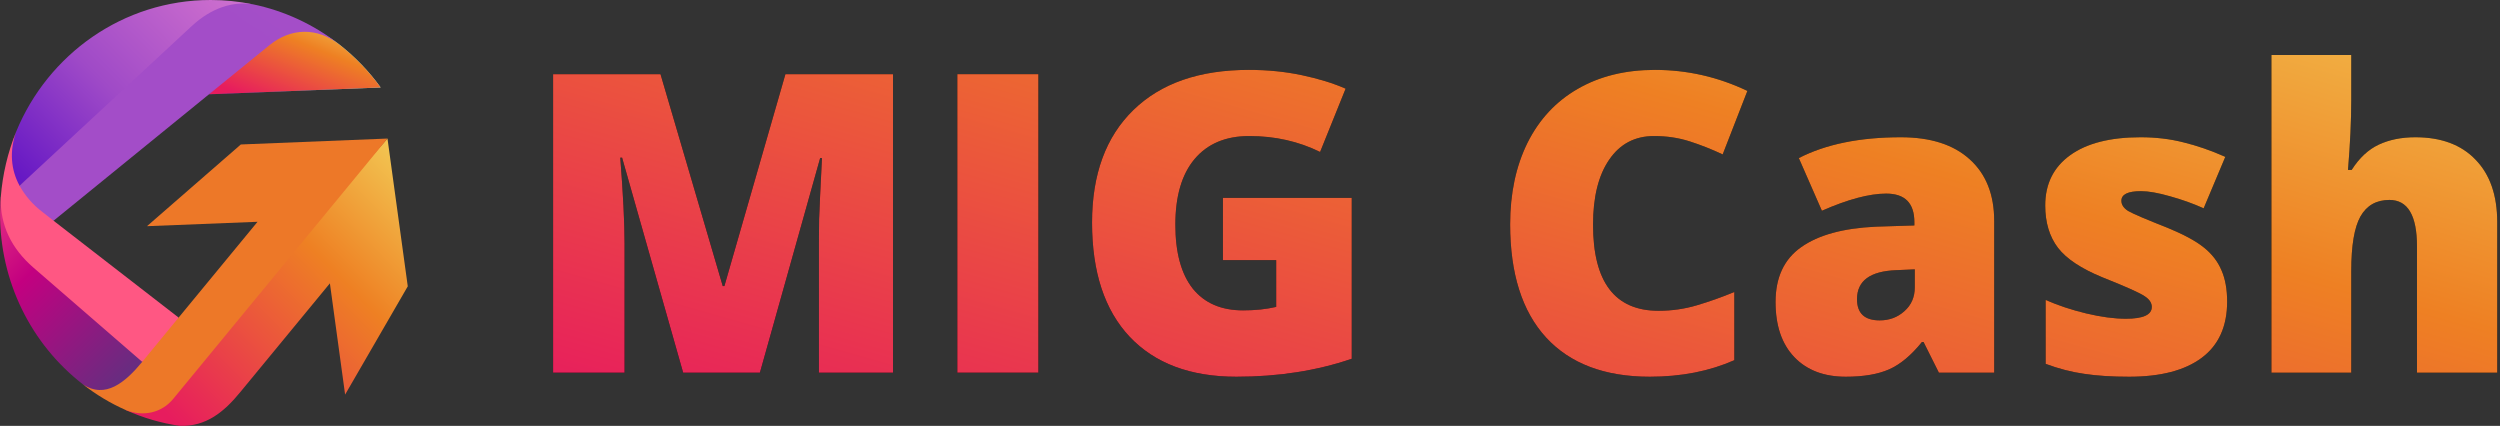<svg width="452" height="77" viewBox="0 0 452 77" fill="none" xmlns="http://www.w3.org/2000/svg">
<rect x="0" y="0" width="452" height="77" fill="#333333" stroke="none"/>
<path d="M123.513 67.374L112.477 28.507H112.144C112.661 35.126 112.92 40.269 112.92 43.936V67.374H100.001V13.411H119.416L130.673 51.724H130.969L142.005 13.411H161.457V67.374H148.058V43.714C148.058 42.484 148.071 41.118 148.095 39.617C148.144 38.116 148.317 34.437 148.612 28.581H148.28L137.391 67.374H123.513Z" fill="black"/>
<path d="M123.513 67.374L112.477 28.507H112.144C112.661 35.126 112.92 40.269 112.92 43.936V67.374H100.001V13.411H119.416L130.673 51.724H130.969L142.005 13.411H161.457V67.374H148.058V43.714C148.058 42.484 148.071 41.118 148.095 39.617C148.144 38.116 148.317 34.437 148.612 28.581H148.28L137.391 67.374H123.513Z" fill="url(#paint0_linear_2040_23)"/>
<path d="M173.084 67.374V13.411H187.737V67.374H173.084Z" fill="black"/>
<path d="M173.084 67.374V13.411H187.737V67.374H173.084Z" fill="url(#paint1_linear_2040_23)"/>
<path d="M221.104 35.778H244.394V64.864C238.07 67.029 231.119 68.112 223.54 68.112C215.223 68.112 208.788 65.7 204.236 60.877C199.708 56.054 197.444 49.177 197.444 40.245C197.444 31.534 199.93 24.755 204.9 19.907C209.871 15.059 216.835 12.636 225.792 12.636C229.187 12.636 232.386 12.956 235.388 13.595C238.415 14.235 241.048 15.047 243.287 16.031L238.673 27.474C234.785 25.554 230.516 24.595 225.865 24.595C221.608 24.595 218.311 25.985 215.973 28.765C213.66 31.521 212.504 35.471 212.504 40.614C212.504 45.658 213.55 49.509 215.641 52.167C217.757 54.8 220.796 56.116 224.758 56.116C226.923 56.116 228.917 55.907 230.737 55.489V47.036H221.104V35.778Z" fill="black"/>
<path d="M221.104 35.778H244.394V64.864C238.07 67.029 231.119 68.112 223.54 68.112C215.223 68.112 208.788 65.7 204.236 60.877C199.708 56.054 197.444 49.177 197.444 40.245C197.444 31.534 199.93 24.755 204.9 19.907C209.871 15.059 216.835 12.636 225.792 12.636C229.187 12.636 232.386 12.956 235.388 13.595C238.415 14.235 241.048 15.047 243.287 16.031L238.673 27.474C234.785 25.554 230.516 24.595 225.865 24.595C221.608 24.595 218.311 25.985 215.973 28.765C213.66 31.521 212.504 35.471 212.504 40.614C212.504 45.658 213.55 49.509 215.641 52.167C217.757 54.8 220.796 56.116 224.758 56.116C226.923 56.116 228.917 55.907 230.737 55.489V47.036H221.104V35.778Z" fill="url(#paint2_linear_2040_23)"/>
<path d="M299.059 24.595C295.589 24.595 292.882 26.022 290.938 28.876C288.994 31.706 288.022 35.618 288.022 40.614C288.022 50.998 291.972 56.19 299.871 56.19C302.257 56.19 304.571 55.858 306.81 55.193C309.049 54.529 311.301 53.729 313.564 52.794V65.122C309.061 67.115 303.968 68.112 298.283 68.112C290.139 68.112 283.888 65.75 279.533 61.025C275.202 56.301 273.037 49.472 273.037 40.54C273.037 34.954 274.083 30.045 276.174 25.813C278.29 21.58 281.317 18.332 285.254 16.068C289.216 13.78 293.867 12.636 299.206 12.636C305.038 12.636 310.612 13.903 315.927 16.437L311.46 27.916C309.467 26.982 307.474 26.194 305.481 25.554C303.488 24.915 301.347 24.595 299.059 24.595Z" fill="black"/>
<path d="M299.059 24.595C295.589 24.595 292.882 26.022 290.938 28.876C288.994 31.706 288.022 35.618 288.022 40.614C288.022 50.998 291.972 56.19 299.871 56.19C302.257 56.19 304.571 55.858 306.81 55.193C309.049 54.529 311.301 53.729 313.564 52.794V65.122C309.061 67.115 303.968 68.112 298.283 68.112C290.139 68.112 283.888 65.75 279.533 61.025C275.202 56.301 273.037 49.472 273.037 40.54C273.037 34.954 274.083 30.045 276.174 25.813C278.29 21.58 281.317 18.332 285.254 16.068C289.216 13.78 293.867 12.636 299.206 12.636C305.038 12.636 310.612 13.903 315.927 16.437L311.46 27.916C309.467 26.982 307.474 26.194 305.481 25.554C303.488 24.915 301.347 24.595 299.059 24.595Z" fill="url(#paint3_linear_2040_23)"/>
<path d="M350.549 67.374L347.78 61.837H347.485C345.541 64.249 343.56 65.897 341.542 66.783C339.525 67.669 336.916 68.112 333.717 68.112C329.78 68.112 326.68 66.931 324.416 64.569C322.152 62.206 321.02 58.884 321.02 54.603C321.02 50.149 322.571 46.839 325.671 44.674C328.771 42.484 333.262 41.254 339.143 40.983L346.119 40.761V40.171C346.119 36.726 344.421 35.003 341.026 35.003C337.974 35.003 334.099 36.037 329.399 38.104L325.228 28.581C330.1 26.071 336.252 24.816 343.683 24.816C349.048 24.816 353.194 26.145 356.122 28.802C359.075 31.46 360.551 35.176 360.551 39.949V67.374H350.549ZM339.845 57.925C341.592 57.925 343.08 57.371 344.311 56.264C345.566 55.156 346.193 53.717 346.193 51.945V48.697L342.871 48.845C338.122 49.017 335.747 50.764 335.747 54.086C335.747 56.645 337.113 57.925 339.845 57.925Z" fill="black"/>
<path d="M350.549 67.374L347.78 61.837H347.485C345.541 64.249 343.56 65.897 341.542 66.783C339.525 67.669 336.916 68.112 333.717 68.112C329.78 68.112 326.68 66.931 324.416 64.569C322.152 62.206 321.02 58.884 321.02 54.603C321.02 50.149 322.571 46.839 325.671 44.674C328.771 42.484 333.262 41.254 339.143 40.983L346.119 40.761V40.171C346.119 36.726 344.421 35.003 341.026 35.003C337.974 35.003 334.099 36.037 329.399 38.104L325.228 28.581C330.1 26.071 336.252 24.816 343.683 24.816C349.048 24.816 353.194 26.145 356.122 28.802C359.075 31.46 360.551 35.176 360.551 39.949V67.374H350.549ZM339.845 57.925C341.592 57.925 343.08 57.371 344.311 56.264C345.566 55.156 346.193 53.717 346.193 51.945V48.697L342.871 48.845C338.122 49.017 335.747 50.764 335.747 54.086C335.747 56.645 337.113 57.925 339.845 57.925Z" fill="url(#paint4_linear_2040_23)"/>
<path d="M402.666 54.529C402.666 59.007 401.14 62.391 398.089 64.679C395.038 66.968 390.658 68.112 384.949 68.112C381.849 68.112 379.154 67.94 376.866 67.595C374.577 67.275 372.24 66.672 369.853 65.787V54.234C372.092 55.218 374.54 56.03 377.198 56.67C379.88 57.309 382.267 57.629 384.358 57.629C387.484 57.629 389.046 56.916 389.046 55.489C389.046 54.75 388.603 54.098 387.717 53.532C386.856 52.942 384.322 51.81 380.114 50.137C376.275 48.562 373.593 46.778 372.067 44.785C370.542 42.767 369.779 40.22 369.779 37.144C369.779 33.256 371.28 30.23 374.282 28.064C377.284 25.899 381.529 24.816 387.016 24.816C389.772 24.816 392.356 25.124 394.767 25.739C397.203 26.329 399.725 27.203 402.334 28.359L398.421 37.661C396.502 36.8 394.472 36.074 392.331 35.483C390.19 34.868 388.443 34.56 387.09 34.56C384.728 34.56 383.546 35.139 383.546 36.295C383.546 37.009 383.952 37.624 384.764 38.141C385.601 38.633 387.988 39.654 391.925 41.204C394.853 42.41 397.031 43.591 398.458 44.748C399.91 45.904 400.968 47.27 401.633 48.845C402.321 50.395 402.666 52.29 402.666 54.529Z" fill="black"/>
<path d="M402.666 54.529C402.666 59.007 401.14 62.391 398.089 64.679C395.038 66.968 390.658 68.112 384.949 68.112C381.849 68.112 379.154 67.94 376.866 67.595C374.577 67.275 372.24 66.672 369.853 65.787V54.234C372.092 55.218 374.54 56.03 377.198 56.67C379.88 57.309 382.267 57.629 384.358 57.629C387.484 57.629 389.046 56.916 389.046 55.489C389.046 54.75 388.603 54.098 387.717 53.532C386.856 52.942 384.322 51.81 380.114 50.137C376.275 48.562 373.593 46.778 372.067 44.785C370.542 42.767 369.779 40.22 369.779 37.144C369.779 33.256 371.28 30.23 374.282 28.064C377.284 25.899 381.529 24.816 387.016 24.816C389.772 24.816 392.356 25.124 394.767 25.739C397.203 26.329 399.725 27.203 402.334 28.359L398.421 37.661C396.502 36.8 394.472 36.074 392.331 35.483C390.19 34.868 388.443 34.56 387.09 34.56C384.728 34.56 383.546 35.139 383.546 36.295C383.546 37.009 383.952 37.624 384.764 38.141C385.601 38.633 387.988 39.654 391.925 41.204C394.853 42.41 397.031 43.591 398.458 44.748C399.91 45.904 400.968 47.27 401.633 48.845C402.321 50.395 402.666 52.29 402.666 54.529Z" fill="url(#paint5_linear_2040_23)"/>
<path d="M436.993 67.374V44.563C436.993 38.953 435.332 36.148 432.01 36.148C429.647 36.148 427.9 37.144 426.768 39.137C425.661 41.106 425.107 44.391 425.107 48.992V67.374H410.676V9.941H425.107V18.098C425.107 21.789 424.911 25.997 424.517 30.722H425.181C426.559 28.556 428.196 27.031 430.09 26.145C431.985 25.259 434.187 24.816 436.697 24.816C441.373 24.816 445.002 26.169 447.586 28.876C450.194 31.558 451.498 35.323 451.498 40.171V67.374H436.993Z" fill="black"/>
<path d="M436.993 67.374V44.563C436.993 38.953 435.332 36.148 432.01 36.148C429.647 36.148 427.9 37.144 426.768 39.137C425.661 41.106 425.107 44.391 425.107 48.992V67.374H410.676V9.941H425.107V18.098C425.107 21.789 424.911 25.997 424.517 30.722H425.181C426.559 28.556 428.196 27.031 430.09 26.145C431.985 25.259 434.187 24.816 436.697 24.816C441.373 24.816 445.002 26.169 447.586 28.876C450.194 31.558 451.498 35.323 451.498 40.171V67.374H436.993Z" fill="url(#paint6_linear_2040_23)"/>
<g clip-path="url(#clip0_2040_23)">
<path fill-rule="evenodd" clip-rule="evenodd" d="M31.321 68.687C29.186 71.29 27.653 72.661 22.743 74.142C25.836 75.538 29.103 76.496 32.452 76.989C37.254 77.182 40.519 74.467 43.432 70.906L59.645 51.225L62.396 71.342L73.724 51.769L70.057 25.05L31.321 68.687Z" fill="url(#paint7_linear_2040_23)"/>
<path fill-rule="evenodd" clip-rule="evenodd" d="M3.536 33.574L36.419 8.332C39.977 4.987 42.111 0.218 45.669 0.766C43.174 0.258 40.636 0.002 38.091 -0C22.256 -0 8.661 9.833 2.916 23.818C1.164 28.422 1.492 32.205 3.536 33.574Z" fill="url(#paint8_linear_2040_23)"/>
<path fill-rule="evenodd" clip-rule="evenodd" d="M27.087 64.876L7.504 47.636C3.619 44.264 1.38 40.81 0.146 35.573C0.065 36.614 0.011 37.655 0.011 38.724C0.004 44.669 1.348 50.535 3.939 55.865C6.53 61.196 10.297 65.846 14.947 69.454C19.938 73.317 25.117 69.865 27.087 64.876Z" fill="url(#paint9_linear_2040_23)"/>
<path fill-rule="evenodd" clip-rule="evenodd" d="M37.797 17.047L68.822 15.814C66.706 12.888 64.198 10.278 61.372 8.057C57.245 4.851 51.337 2.932 47.399 6.111L37.797 17.047Z" fill="url(#paint10_linear_2040_23)"/>
<path fill-rule="evenodd" clip-rule="evenodd" d="M37.797 17.047L68.822 15.814C66.706 12.888 64.198 10.278 61.372 8.057C57.245 4.851 51.337 2.932 47.399 6.111L37.797 17.047Z" fill="url(#paint11_linear_2040_23)"/>
<path fill-rule="evenodd" clip-rule="evenodd" d="M34.638 4.741L3.536 33.574C2.889 39.412 3.59 40.535 9.687 39.905L36.742 17.896L48.719 8.167C52.658 4.986 57.351 4.932 61.37 8.057C56.757 4.435 51.385 1.94 45.671 0.766C42.113 0.218 38.225 1.398 34.638 4.741Z" fill="url(#paint12_linear_2040_23)"/>
<path fill-rule="evenodd" clip-rule="evenodd" d="M32.294 57.418L9.69 39.911L7.666 38.32C5.978 37.05 4.572 35.435 3.539 33.578C1.973 30.702 1.677 27.385 2.918 23.822C1.401 27.569 0.466 31.533 0.147 35.572C-0.042 40.778 2.14 44.972 6.001 48.346L25.712 65.424L30.865 63.337L32.294 57.418Z" fill="url(#paint13_linear_2040_23)"/>
<path fill-rule="evenodd" clip-rule="evenodd" d="M31.321 72.112L70.057 25.05L43.542 26.12L26.575 40.893L46.563 40.099L32.293 57.418L25.711 65.424C22.662 69.123 19.022 72.22 14.947 69.454C17.344 71.338 19.963 72.912 22.743 74.139C25.874 75.371 29.19 74.689 31.321 72.115V72.112Z" fill="url(#paint14_linear_2040_23)"/>
</g>
<defs>
<linearGradient id="paint0_linear_2040_23" x1="181.526" y1="95.868" x2="243.158" y2="-121.28" gradientUnits="userSpaceOnUse">
<stop stop-color="#E71C5E"/>
<stop offset="0.48" stop-color="#EE8023"/>
<stop offset="1" stop-color="#F6FF79"/>
</linearGradient>
<linearGradient id="paint1_linear_2040_23" x1="181.526" y1="95.868" x2="243.158" y2="-121.28" gradientUnits="userSpaceOnUse">
<stop stop-color="#E71C5E"/>
<stop offset="0.48" stop-color="#EE8023"/>
<stop offset="1" stop-color="#F6FF79"/>
</linearGradient>
<linearGradient id="paint2_linear_2040_23" x1="181.526" y1="95.868" x2="243.158" y2="-121.28" gradientUnits="userSpaceOnUse">
<stop stop-color="#E71C5E"/>
<stop offset="0.48" stop-color="#EE8023"/>
<stop offset="1" stop-color="#F6FF79"/>
</linearGradient>
<linearGradient id="paint3_linear_2040_23" x1="181.526" y1="95.868" x2="243.158" y2="-121.28" gradientUnits="userSpaceOnUse">
<stop stop-color="#E71C5E"/>
<stop offset="0.48" stop-color="#EE8023"/>
<stop offset="1" stop-color="#F6FF79"/>
</linearGradient>
<linearGradient id="paint4_linear_2040_23" x1="181.526" y1="95.868" x2="243.158" y2="-121.28" gradientUnits="userSpaceOnUse">
<stop stop-color="#E71C5E"/>
<stop offset="0.48" stop-color="#EE8023"/>
<stop offset="1" stop-color="#F6FF79"/>
</linearGradient>
<linearGradient id="paint5_linear_2040_23" x1="181.526" y1="95.868" x2="243.158" y2="-121.28" gradientUnits="userSpaceOnUse">
<stop stop-color="#E71C5E"/>
<stop offset="0.48" stop-color="#EE8023"/>
<stop offset="1" stop-color="#F6FF79"/>
</linearGradient>
<linearGradient id="paint6_linear_2040_23" x1="181.526" y1="95.868" x2="243.158" y2="-121.28" gradientUnits="userSpaceOnUse">
<stop stop-color="#E71C5E"/>
<stop offset="0.48" stop-color="#EE8023"/>
<stop offset="1" stop-color="#F6FF79"/>
</linearGradient>
<linearGradient id="paint7_linear_2040_23" x1="35.025" y1="79.899" x2="94.068" y2="21.791" gradientUnits="userSpaceOnUse">
<stop stop-color="#E71C5E"/>
<stop offset="0.48" stop-color="#EE8023"/>
<stop offset="1" stop-color="#F6FF79"/>
</linearGradient>
<linearGradient id="paint8_linear_2040_23" x1="2.534" y1="32.349" x2="52.287" y2="-16.616" gradientUnits="userSpaceOnUse">
<stop stop-color="#6416C4"/>
<stop offset="0.34" stop-color="#9F4AC7"/>
<stop offset="0.68" stop-color="#C86ACD"/>
<stop offset="1" stop-color="#D78DDD"/>
</linearGradient>
<linearGradient id="paint9_linear_2040_23" x1="-12.599" y1="32.287" x2="23.469" y2="67.784" gradientUnits="userSpaceOnUse">
<stop stop-color="#FF5783"/>
<stop offset="0.49" stop-color="#C30080"/>
<stop offset="1" stop-color="#662D80"/>
</linearGradient>
<linearGradient id="paint10_linear_2040_23" x1="37.763" y1="10.764" x2="70.809" y2="10.764" gradientUnits="userSpaceOnUse">
<stop stop-color="#2E318C"/>
<stop offset="0.5" stop-color="#2492C3"/>
<stop offset="1" stop-color="#9CFFFF"/>
</linearGradient>
<linearGradient id="paint11_linear_2040_23" x1="45.271" y1="17.749" x2="55.19" y2="-6.811" gradientUnits="userSpaceOnUse">
<stop stop-color="#E71C5E"/>
<stop offset="0.48" stop-color="#EE8023"/>
<stop offset="1" stop-color="#F6FF79"/>
</linearGradient>
<linearGradient id="paint12_linear_2040_23" x1="4700.78" y1="11473.3" x2="14936.4" y2="-3592.26" gradientUnits="userSpaceOnUse">
<stop stop-color="#6416C4"/>
<stop offset="0.34" stop-color="#9F4AC7"/>
<stop offset="0.68" stop-color="#C86ACD"/>
<stop offset="1" stop-color="#D78DDD"/>
</linearGradient>
<linearGradient id="paint13_linear_2040_23" x1="351.945" y1="9571.44" x2="8162.37" y2="15608.9" gradientUnits="userSpaceOnUse">
<stop stop-color="#FF5783"/>
<stop offset="0.49" stop-color="#C30080"/>
<stop offset="1" stop-color="#662D80"/>
</linearGradient>
<linearGradient id="paint14_linear_2040_23" x1="6990.73" y1="23261.2" x2="26131.3" y2="2030.76" gradientUnits="userSpaceOnUse">
<stop stop-color="#E71C5E"/>
<stop offset="0.48" stop-color="#EE8023"/>
<stop offset="1" stop-color="#F6FF79"/>
</linearGradient>
<clipPath id="clip0_2040_23">
<rect width="73.723" height="77" fill="white"/>
</clipPath>
</defs>
</svg>
